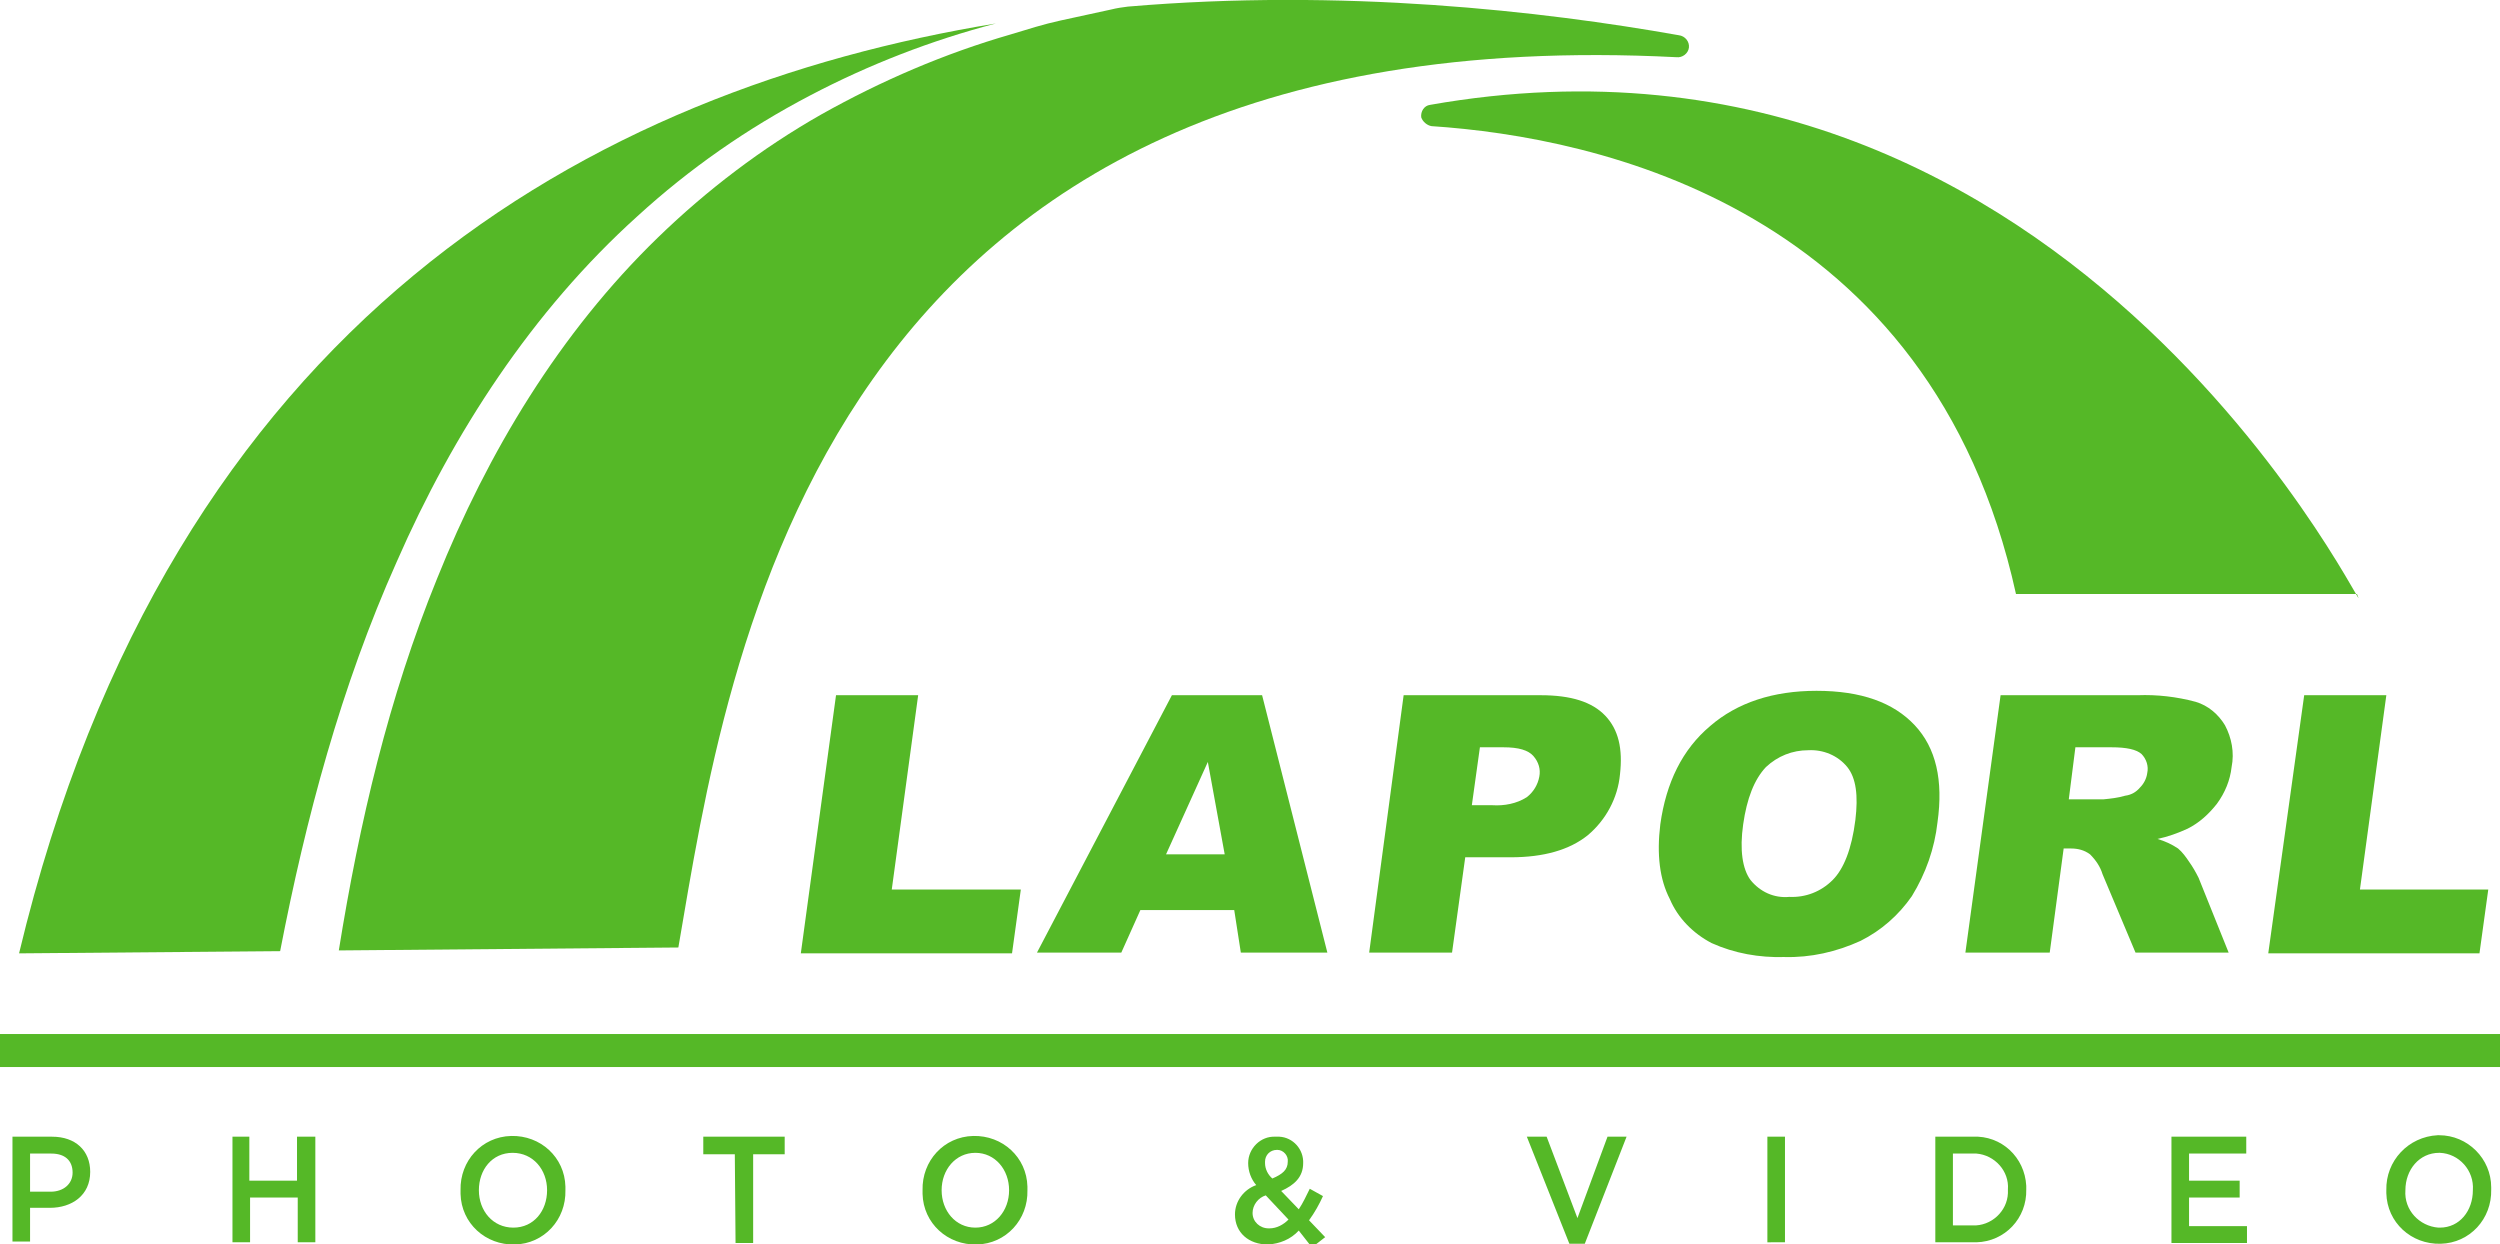 <?xml version="1.0" encoding="utf-8"?>
<!-- Generator: Adobe Illustrator 25.3.1, SVG Export Plug-In . SVG Version: 6.00 Build 0)  -->
<svg version="1.1" id="レイヤー_1" xmlns="http://www.w3.org/2000/svg" xmlns:xlink="http://www.w3.org/1999/xlink" x="0px"
	 y="0px" viewBox="0 0 340.9 169.7" style="enable-background:new 0 0 340.9 169.7;" xml:space="preserve">
<style type="text/css">
	.st0{fill:#55B827;}
</style>
<g id="レイヤー_2_1_">
	<g id="レイヤー_1-2">
		<path class="st0" d="M114,94.8h11.2l-3.6,26.5h17.6l-1.2,8.7h-28.8L114,94.8z"/>
		<path class="st0" d="M168.3,124.1h-12.8l-2.6,5.8h-11.5l18.4-35.1h12.3l8.9,35.1h-11.8L168.3,124.1z M167,116.5l-2.3-12.6
			l-5.7,12.6H167z"/>
		<path class="st0" d="M191.4,94.8h18.7c4.1,0,7,0.9,8.8,2.8c1.8,1.9,2.4,4.5,2,8c-0.3,3.2-1.9,6.2-4.4,8.3c-2.5,2-6,3-10.5,3h-6.2
			l-1.8,13h-11.3L191.4,94.8z M200.7,109.8h2.8c1.6,0.1,3.3-0.2,4.7-1.1c0.9-0.7,1.5-1.7,1.7-2.8c0.2-1-0.1-2-0.8-2.8
			c-0.7-0.8-2-1.2-4.1-1.2h-3.2L200.7,109.8z"/>
		<path class="st0" d="M226.4,112.4c0.8-5.7,3-10.2,6.8-13.4c3.7-3.2,8.6-4.8,14.5-4.8c6.1,0,10.5,1.6,13.4,4.7s3.9,7.5,3.1,13.2
			c-0.4,3.6-1.6,7-3.5,10.1c-1.8,2.6-4.2,4.7-7,6.1c-3.3,1.5-6.8,2.3-10.4,2.2c-3.4,0.1-6.8-0.5-9.9-1.9c-2.5-1.3-4.6-3.4-5.7-6
			C226.3,119.9,225.9,116.5,226.4,112.4z M237.7,112.4c-0.5,3.5-0.1,6.1,1,7.6c1.3,1.6,3.2,2.5,5.3,2.3c2.2,0.1,4.3-0.7,5.9-2.3
			c1.5-1.5,2.6-4.2,3.1-8.2c0.4-3.3,0.1-5.7-1.1-7.2c-1.3-1.6-3.3-2.4-5.3-2.3c-2.2,0-4.2,0.8-5.8,2.3
			C239.2,106.3,238.2,108.9,237.7,112.4L237.7,112.4z"/>
		<path class="st0" d="M268,129.9l4.8-35.1h18.7c2.6-0.1,5.3,0.2,7.9,0.9c1.7,0.5,3.1,1.7,4,3.2c0.9,1.7,1.3,3.7,0.9,5.7
			c-0.2,1.8-0.9,3.5-2,5c-1.1,1.4-2.4,2.6-4,3.4c-1.3,0.6-2.7,1.1-4.1,1.4c1,0.3,1.9,0.7,2.8,1.3c0.6,0.5,1.1,1.2,1.5,1.8
			c0.5,0.7,0.9,1.4,1.3,2.2l4.1,10.2h-12.7l-4.5-10.7c-0.3-1-0.9-1.9-1.7-2.7c-0.8-0.6-1.7-0.8-2.6-0.8h-1l-1.9,14.2L268,129.9z
			 M282.1,109h4.7c1-0.1,2-0.2,3-0.5c0.8-0.1,1.5-0.5,2-1.1c0.5-0.5,0.9-1.2,1-2c0.2-0.9-0.1-1.9-0.8-2.6c-0.7-0.6-2-0.9-4.1-0.9
			h-4.9L282.1,109z"/>
		<path class="st0" d="M314.2,94.8h11.2l-3.6,26.5h17.5l-1.2,8.7h-28.8L314.2,94.8z"/>
		<path class="st0" d="M86.9,29.5c7.1-6.5,15-12,23.6-16.5c8-4.2,16.5-7.5,25.3-9.8C81,12.2,23.3,43.5,2.6,130l35.6-0.3
			c3.5-18.1,8.3-36.1,15.9-53.1C61.8,59,72.6,42.4,86.9,29.5z"/>
		<path class="st0" d="M228.9,4.8c-18.6-3.3-45.8-6.4-75.1-3.9c-0.8,0.1-1.5,0.2-2.3,0.4l-6.9,1.5c-2.3,0.5-4.5,1.2-6.8,1.9
			c-9,2.6-17.6,6.3-25.8,10.9c-8.1,4.6-15.6,10.3-22.3,16.8c-13.4,13-23.2,29.3-30.1,46.5C53,95.1,49,112.2,46.2,129.6l46.3-0.4
			C99.2,90.3,111.2,1.8,228.6,7.8c0.8,0.1,1.6-0.5,1.7-1.3S229.8,4.9,228.9,4.8z"/>
		<path class="st0" d="M195.2,17.2c22.6,1.5,68.1,11.1,79.7,63.8h46.5c3.4,8.2-37.4-82.4-126.4-66.7c-0.8,0.1-1.3,0.9-1.2,1.7
			C194,16.6,194.6,17.1,195.2,17.2z"/>
		<rect y="141" class="st0" width="340.9" height="4.5"/>
		<path class="st0" d="M1.7,155h5.4c3.2,0,5.2,1.9,5.2,4.8l0,0c0,3.2-2.5,4.9-5.5,4.9H4.1v4.6H1.7V155z M6.9,162.5
			c1.8,0,3-1.1,3-2.6l0,0c0-1.7-1.1-2.6-2.9-2.6H4.1v5.2L6.9,162.5z"/>
		<path class="st0" d="M31.6,155h2.4v6h6.5v-6H43v14.4h-2.4v-6.1h-6.5v6.1h-2.4V155z"/>
		<path class="st0" d="M62.8,162.3L62.8,162.3c-0.1-4,2.9-7.3,6.9-7.4c4-0.1,7.3,2.9,7.4,6.9c0,0.2,0,0.4,0,0.5l0,0
			c0.1,4-2.9,7.3-6.9,7.4c-4,0.1-7.3-2.9-7.4-6.9C62.8,162.6,62.8,162.4,62.8,162.3z M74.6,162.3L74.6,162.3c0-2.8-1.9-5.1-4.7-5.1
			s-4.6,2.3-4.6,5.1l0,0c0,2.8,1.9,5.1,4.7,5.1S74.6,165.1,74.6,162.3z"/>
		<path class="st0" d="M100.2,157.4h-4.3V155H107v2.4h-4.3v12.1h-2.4L100.2,157.4z"/>
		<path class="st0" d="M125.8,162.3L125.8,162.3c-0.1-4,2.9-7.3,6.9-7.4s7.3,2.9,7.4,6.9c0,0.2,0,0.4,0,0.5l0,0
			c0.1,4-2.9,7.3-6.9,7.4c-4,0.1-7.3-2.9-7.4-6.9C125.8,162.6,125.8,162.4,125.8,162.3z M137.6,162.3L137.6,162.3
			c0-2.8-1.9-5.1-4.6-5.1s-4.6,2.3-4.6,5.1l0,0c0,2.8,1.9,5.1,4.6,5.1S137.6,165.1,137.6,162.3z"/>
		<path class="st0" d="M177.1,167.8c-1.1,1.2-2.6,1.8-4.2,1.9c-2.6,0-4.5-1.6-4.5-4.1l0,0c0-1.8,1.2-3.4,2.9-4
			c-0.7-0.8-1.1-1.9-1.1-3l0,0c0-2,1.7-3.7,3.7-3.6c0.1,0,0.2,0,0.2,0c1.9-0.1,3.5,1.4,3.6,3.3c0,0.1,0,0.1,0,0.2v0.1
			c0,1.9-1.2,3-3,3.8l2.4,2.5c0.6-0.9,1-1.8,1.5-2.8l1.8,1c-0.5,1.1-1.1,2.2-1.9,3.3l2.2,2.3l-1.8,1.4L177.1,167.8z M175.7,166.3
			l-3.1-3.3c-1,0.3-1.8,1.3-1.8,2.4l0,0c0,1.2,1,2.1,2.2,2.1c0,0,0.1,0,0.1,0C174.1,167.5,175,167,175.7,166.3z M175.6,158.4
			L175.6,158.4c0.1-0.8-0.6-1.6-1.4-1.6c0,0-0.1,0-0.1,0c-0.9,0-1.6,0.7-1.6,1.6c0,0.1,0,0.1,0,0.2l0,0c0,0.8,0.4,1.6,1,2.1
			C174.9,160.1,175.6,159.5,175.6,158.4L175.6,158.4z"/>
		<path class="st0" d="M208.2,155h2.7l4.2,11.1l4.1-11.1h2.6l-5.7,14.6h-2.1L208.2,155z"/>
		<path class="st0" d="M241,155h2.4v14.4H241V155z"/>
		<path class="st0" d="M263.9,155h5.1c3.9-0.2,7.1,2.8,7.3,6.7c0,0.2,0,0.3,0,0.5l0,0c0.1,3.9-2.9,7.1-6.8,7.2c-0.2,0-0.3,0-0.5,0
			h-5.1L263.9,155z M266.3,157.3v9.8h2.7c2.5,0.1,4.7-1.9,4.8-4.4c0-0.2,0-0.3,0-0.5l0,0c0.2-2.5-1.8-4.7-4.3-4.9
			c-0.1,0-0.3,0-0.4,0L266.3,157.3z"/>
		<path class="st0" d="M296.1,155h10.2v2.3h-7.8v3.7h6.9v2.3h-6.9v3.9h7.9v2.3h-10.3V155z"/>
		<path class="st0" d="M325.4,162.3L325.4,162.3c-0.1-4,3-7.3,7-7.5c0.1,0,0.2,0,0.2,0c3.9,0,7.1,3.2,7.1,7.1c0,0.1,0,0.2,0,0.3l0,0
			c0.1,4-2.9,7.3-6.9,7.4c-4,0.1-7.3-2.9-7.4-6.9C325.4,162.6,325.4,162.4,325.4,162.3L325.4,162.3z M337.2,162.3L337.2,162.3
			c0.2-2.7-1.9-5-4.5-5.1c0,0-0.1,0-0.1,0c-2.7,0-4.6,2.3-4.6,5.1l0,0c-0.2,2.7,1.9,4.9,4.5,5.1c0.1,0,0.1,0,0.2,0
			C335.4,167.4,337.2,165.1,337.2,162.3z"/>
	</g>
</g>
</svg>
